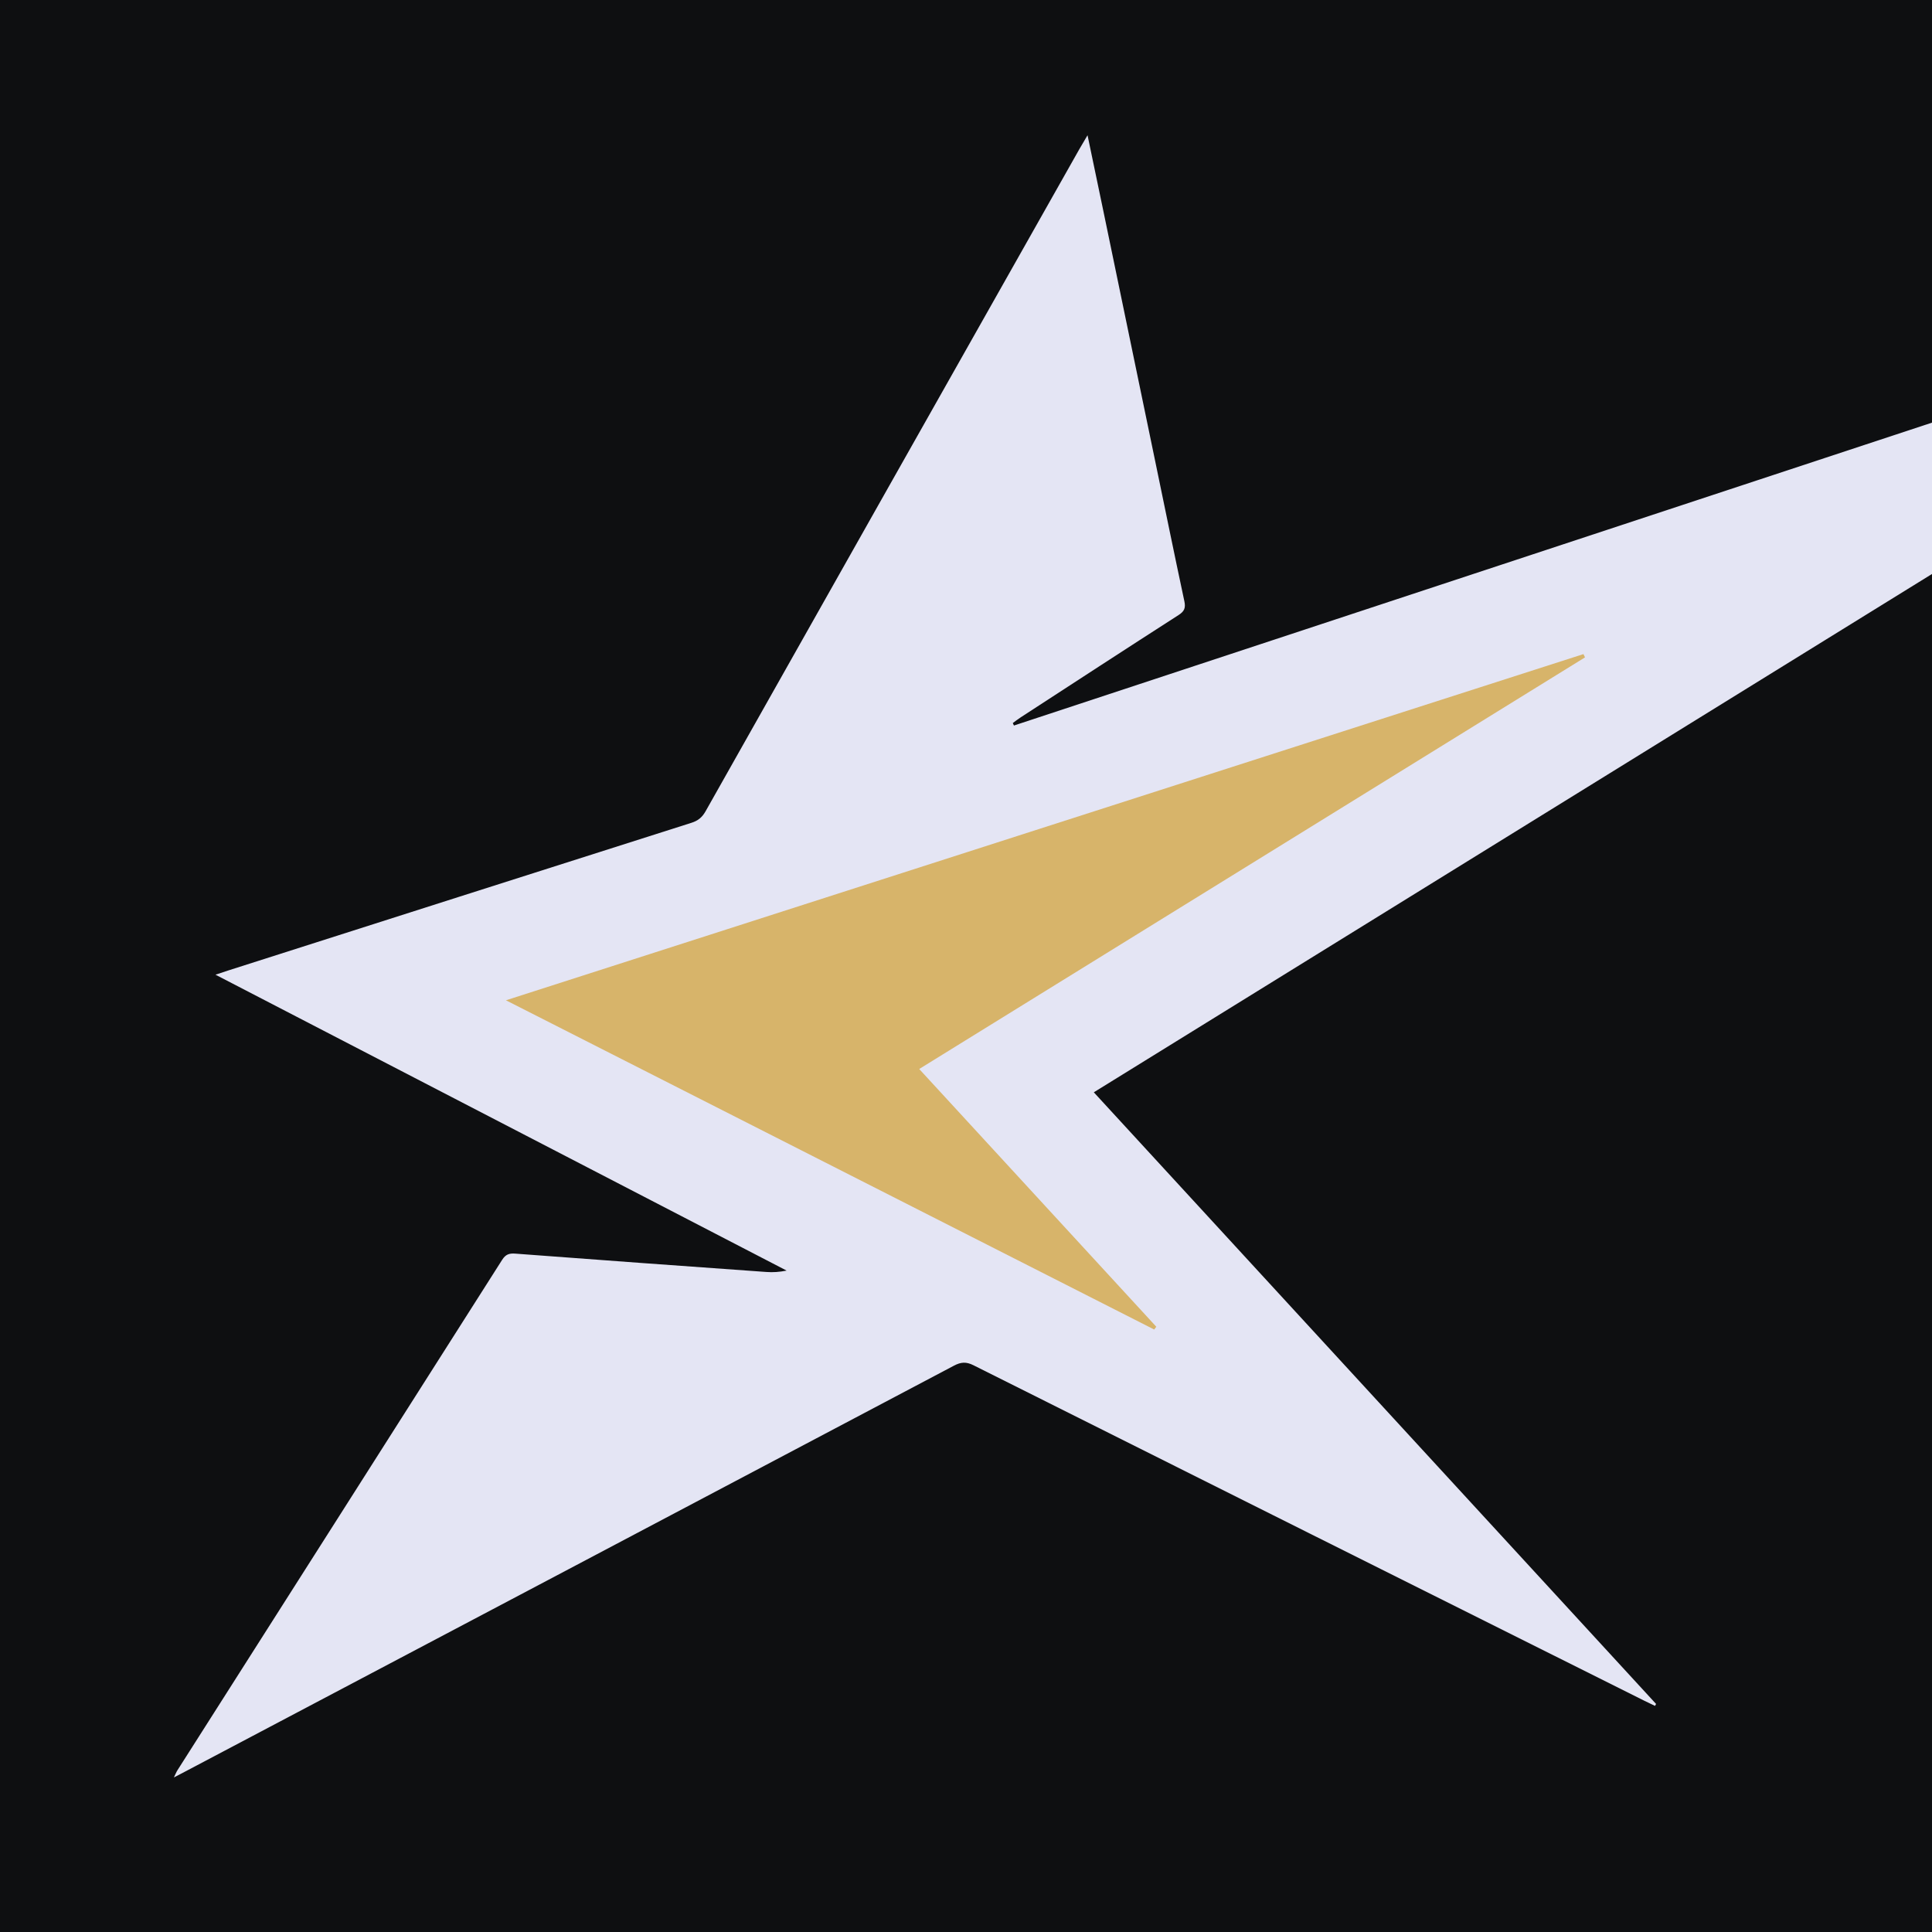 <svg width="32" height="32" viewBox="0 0 32 32" fill="none" xmlns="http://www.w3.org/2000/svg">
<g clip-path="url(#clip0_28_2)">
<rect width="32" height="32" fill="#0E0F11"/>
<g clip-path="url(#clip1_28_2)">
<path d="M40.54 4.227C40.534 4.214 40.527 4.201 40.521 4.189C32.612 6.798 24.703 9.407 16.794 12.017C16.788 12.003 16.782 11.989 16.775 11.976C16.819 11.944 16.862 11.91 16.907 11.881C17.778 11.315 18.647 10.748 19.521 10.187C19.618 10.125 19.64 10.068 19.617 9.959C19.448 9.169 19.287 8.377 19.123 7.587C18.836 6.202 18.549 4.817 18.262 3.432C18.182 3.048 18.102 2.664 18.013 2.24C17.953 2.342 17.914 2.407 17.876 2.473C15.811 6.128 13.747 9.783 11.685 13.44C11.628 13.54 11.559 13.595 11.45 13.629C8.895 14.441 6.341 15.257 3.787 16.072C3.726 16.091 3.665 16.112 3.569 16.144C6.747 17.79 9.888 19.418 13.029 21.045C12.908 21.069 12.801 21.076 12.695 21.068C11.308 20.969 9.921 20.869 8.535 20.764C8.433 20.756 8.374 20.777 8.317 20.867C6.526 23.686 4.732 26.503 2.939 29.321C2.921 29.349 2.909 29.381 2.88 29.44C2.947 29.406 2.981 29.388 3.015 29.37C7.277 27.121 11.539 24.872 15.8 22.62C15.915 22.559 16.003 22.552 16.124 22.613C19.825 24.467 23.528 26.317 27.23 28.167C27.291 28.197 27.351 28.226 27.412 28.255C27.418 28.244 27.424 28.234 27.43 28.223C24.33 24.851 21.23 21.478 18.117 18.092C25.601 13.464 33.07 8.846 40.54 4.226" fill="#E4E5F4"/>
<path d="M19.152 21.975C19.14 21.991 19.129 22.006 19.117 22.021C15.554 20.212 11.992 18.402 8.38 16.568C14.359 14.647 20.293 12.741 26.227 10.834C26.235 10.852 26.244 10.87 26.253 10.888C22.586 13.155 18.919 15.422 15.225 17.706C16.54 19.136 17.846 20.555 19.152 21.975Z" fill="#D7B46A"/>
</g>
</g>
<defs>
<clipPath id="clip0_28_2">
<rect width="32" height="32" fill="white"/>
</clipPath>
<clipPath id="clip1_28_2">
<rect width="37.76" height="27.2" fill="white" transform="translate(2.88 2.24)"/>
</clipPath>
</defs>
</svg>
